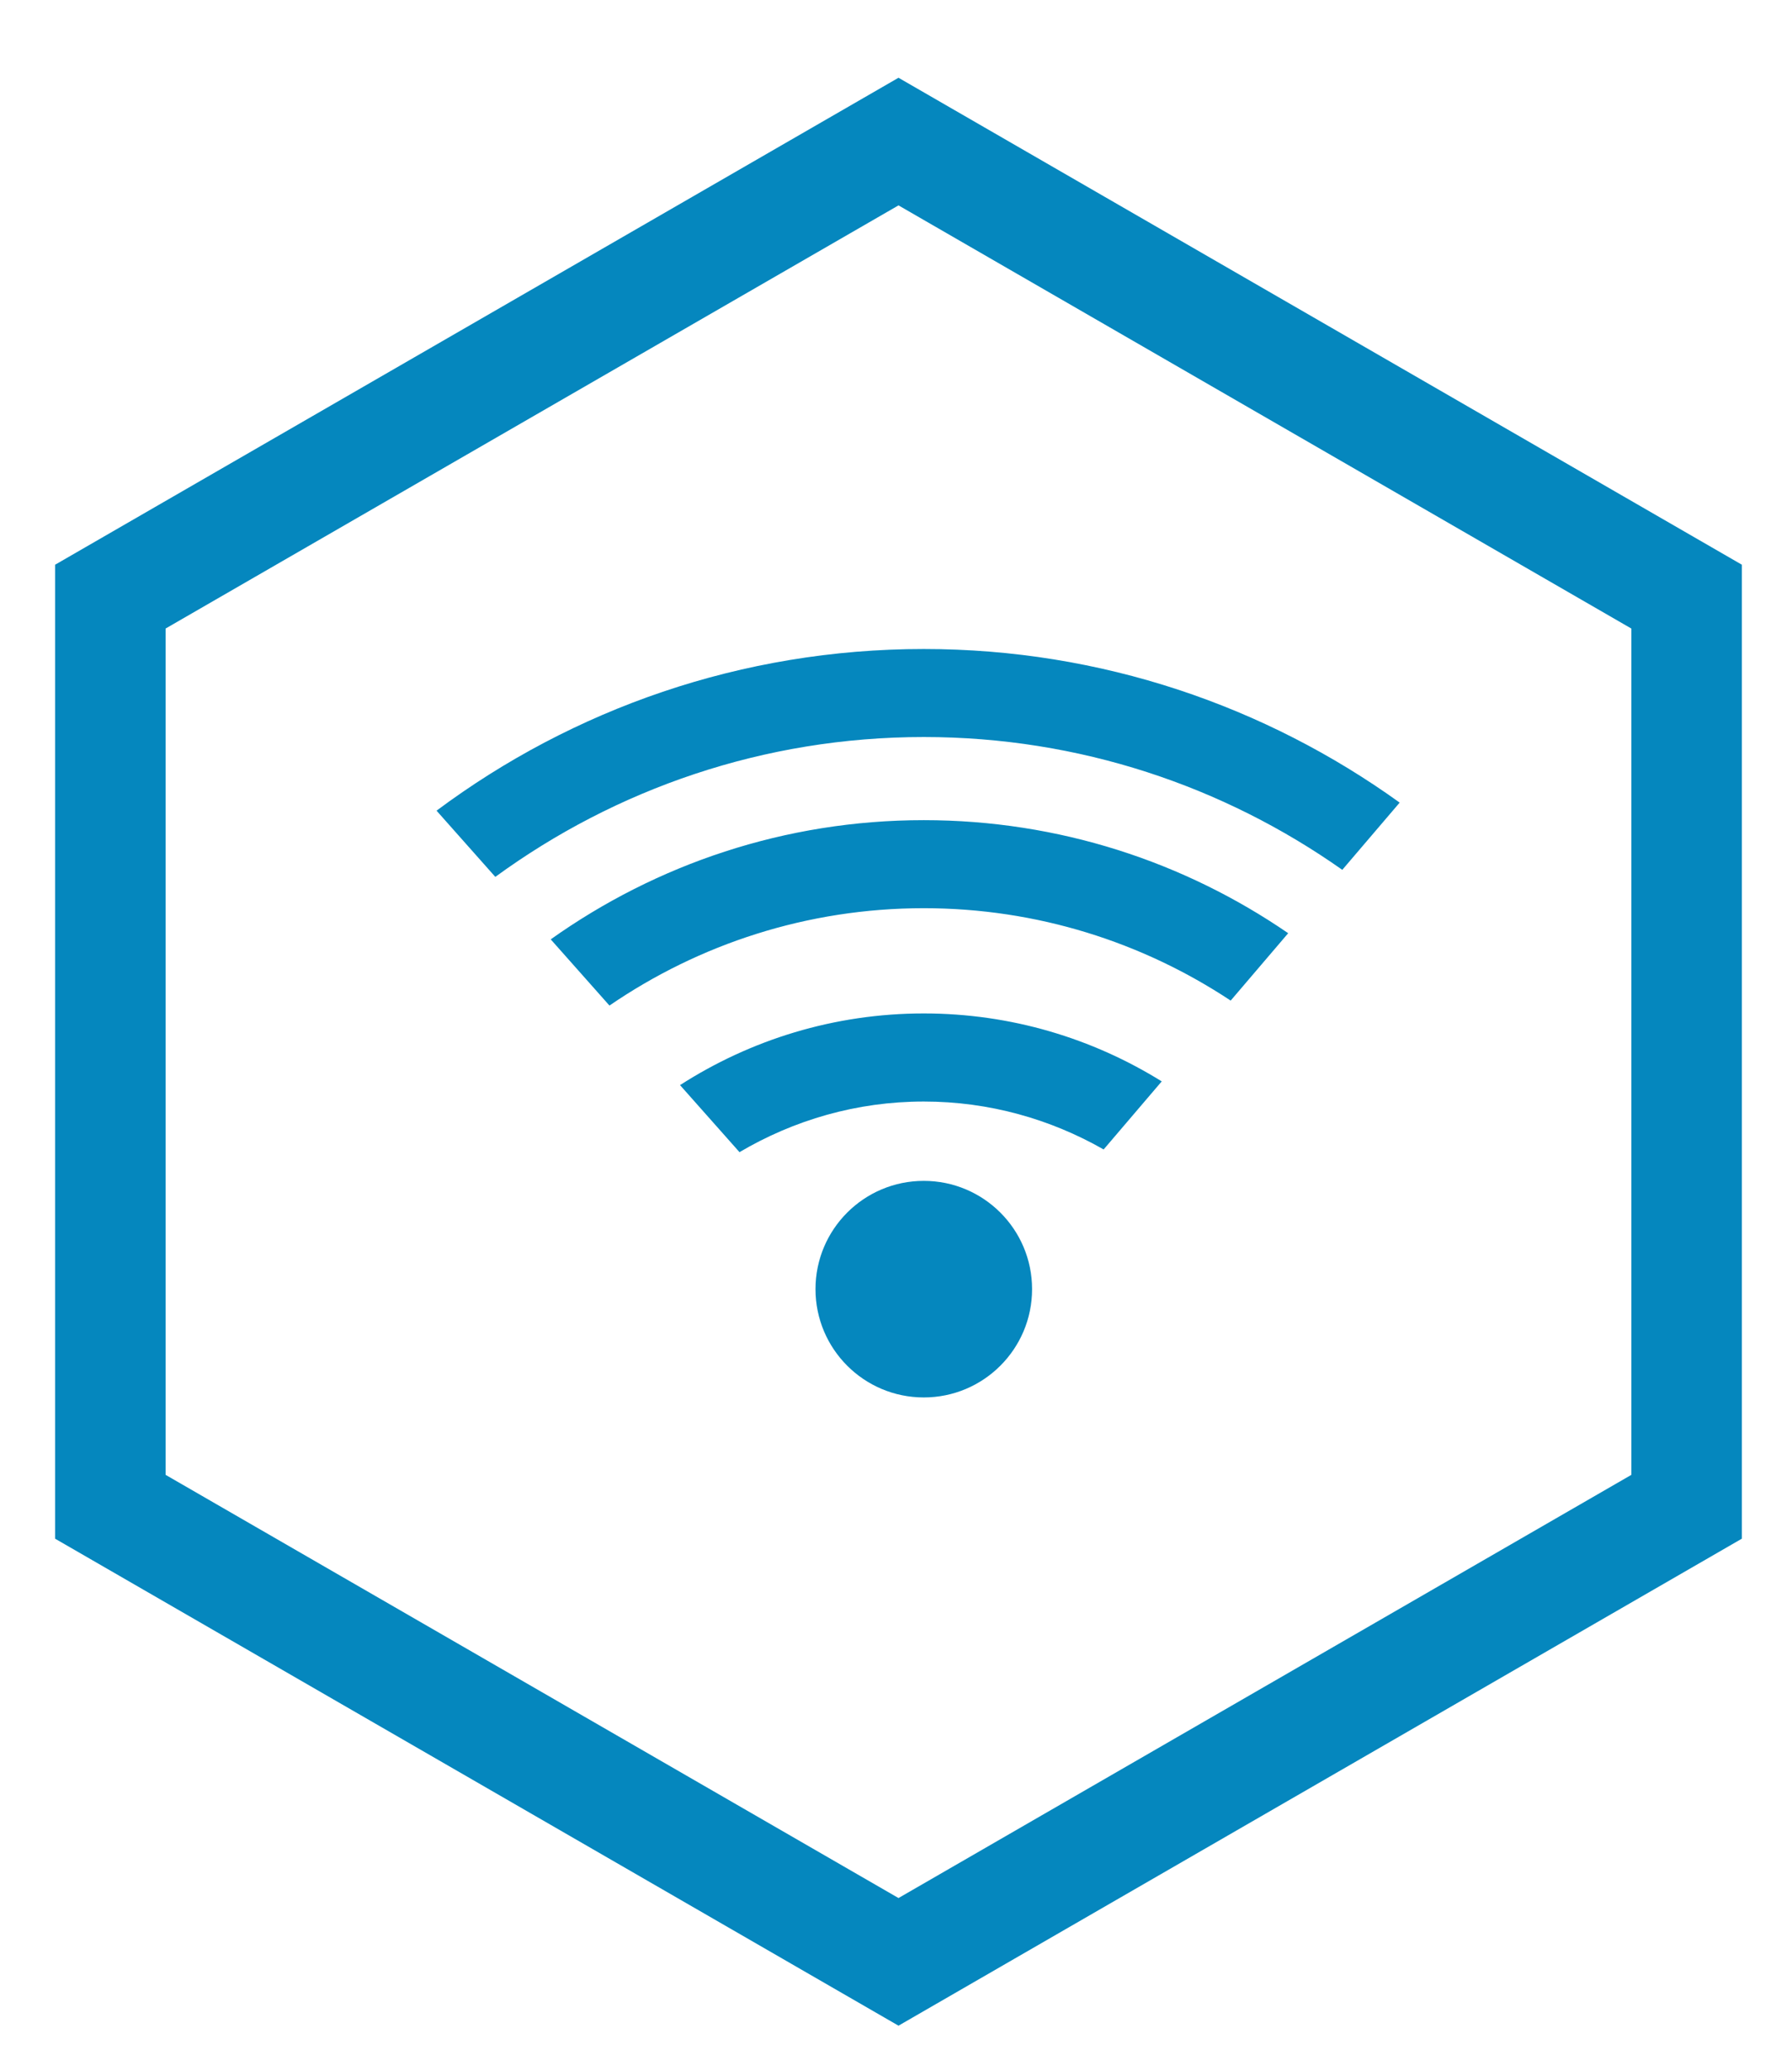 <?xml version="1.0" encoding="iso-8859-1"?>
<!-- Generator: Adobe Illustrator 19.0.0, SVG Export Plug-In . SVG Version: 6.00 Build 0)  -->
<svg version="1.1" id="Layer_1" xmlns="http://www.w3.org/2000/svg" xmlns:xlink="http://www.w3.org/1999/xlink" x="0px" y="0px"
	 viewBox="0 0 87.119 100.678" style="enable-background:new 0 0 87.119 100.678;" xml:space="preserve">
<g id="XMLID_7_">
	<path id="XMLID_8_" style="fill:#0587BE;" d="M-1479.319-461.528l-41.003-23.674v-47.345l41.003-23.672l41.001,23.672v47.345
		L-1479.319-461.528z M-1443.691-499.965v-29.48l-35.628-20.57l-35.63,20.57v41.141l35.63,20.572l35.628-20.572V-499.965"/>
</g>
<path id="XMLID_1_" style="fill:#0587BE;" d="M-1472.825-497.332c0,2.906-2.358,5.264-5.265,5.264c-2.907,0-5.264-2.357-5.264-5.264
	c0-2.908,2.357-5.264,5.264-5.264C-1475.184-502.596-1472.825-500.24-1472.825-497.332z M-1489.94-507.251l2.891,3.259
	c2.632-1.553,5.688-2.461,8.959-2.461c3.18,0,6.16,0.855,8.744,2.33l2.824-3.309c-3.363-2.09-7.327-3.303-11.568-3.303
	C-1482.453-510.734-1486.518-509.451-1489.94-507.251z M-1496.226-514.336l2.855,3.218c4.354-2.983,9.617-4.733,15.281-4.733
	c5.51,0,10.638,1.657,14.92,4.492l2.796-3.276c-5.045-3.464-11.147-5.496-17.716-5.496
	C-1484.844-520.132-1491.101-517.98-1496.226-514.336z M-1501.777-520.592l2.856,3.219c5.85-4.271,13.049-6.799,20.831-6.799
	c7.569,0,14.585,2.394,20.346,6.456l2.79-3.268c-6.52-4.691-14.508-7.467-23.136-7.467
	C-1486.96-528.451-1495.16-525.525-1501.777-520.592z"/>
<g id="XMLID_30_">
	<path id="XMLID_31_" style="fill:#0587BE;" d="M43.681,3.78l41.001,23.672v47.345L43.681,98.472L2.678,74.798V27.453L43.681,3.78
		 M79.309,60.035v-29.48L43.681,9.984l-35.63,20.57v41.141l35.63,20.572l35.628-20.572V60.035"/>
</g>
<path id="XMLID_24_" style="fill:#0587BE;" d="M50.175,62.668c0,2.906-2.358,5.264-5.265,5.264c-2.907,0-5.264-2.357-5.264-5.264
	c0-2.908,2.357-5.264,5.264-5.264C47.816,57.404,50.175,59.76,50.175,62.668z M33.06,52.749l2.891,3.259
	c2.632-1.553,5.688-2.461,8.959-2.461c3.18,0,6.16,0.855,8.744,2.33l2.824-3.309c-3.363-2.09-7.327-3.303-11.568-3.303
	C40.547,49.266,36.482,50.549,33.06,52.749z M26.774,45.664l2.855,3.218c4.354-2.983,9.617-4.733,15.281-4.733
	c5.51,0,10.638,1.657,14.92,4.492l2.796-3.276c-5.045-3.464-11.147-5.496-17.716-5.496C38.156,39.868,31.899,42.02,26.774,45.664z
	 M21.223,39.408l2.857,3.219c5.85-4.271,13.049-6.799,20.83-6.799c7.569,0,14.585,2.395,20.346,6.456l2.79-3.268
	c-6.52-4.691-14.508-7.467-23.136-7.467C36.04,31.549,27.84,34.475,21.223,39.408z"/>
</svg>

